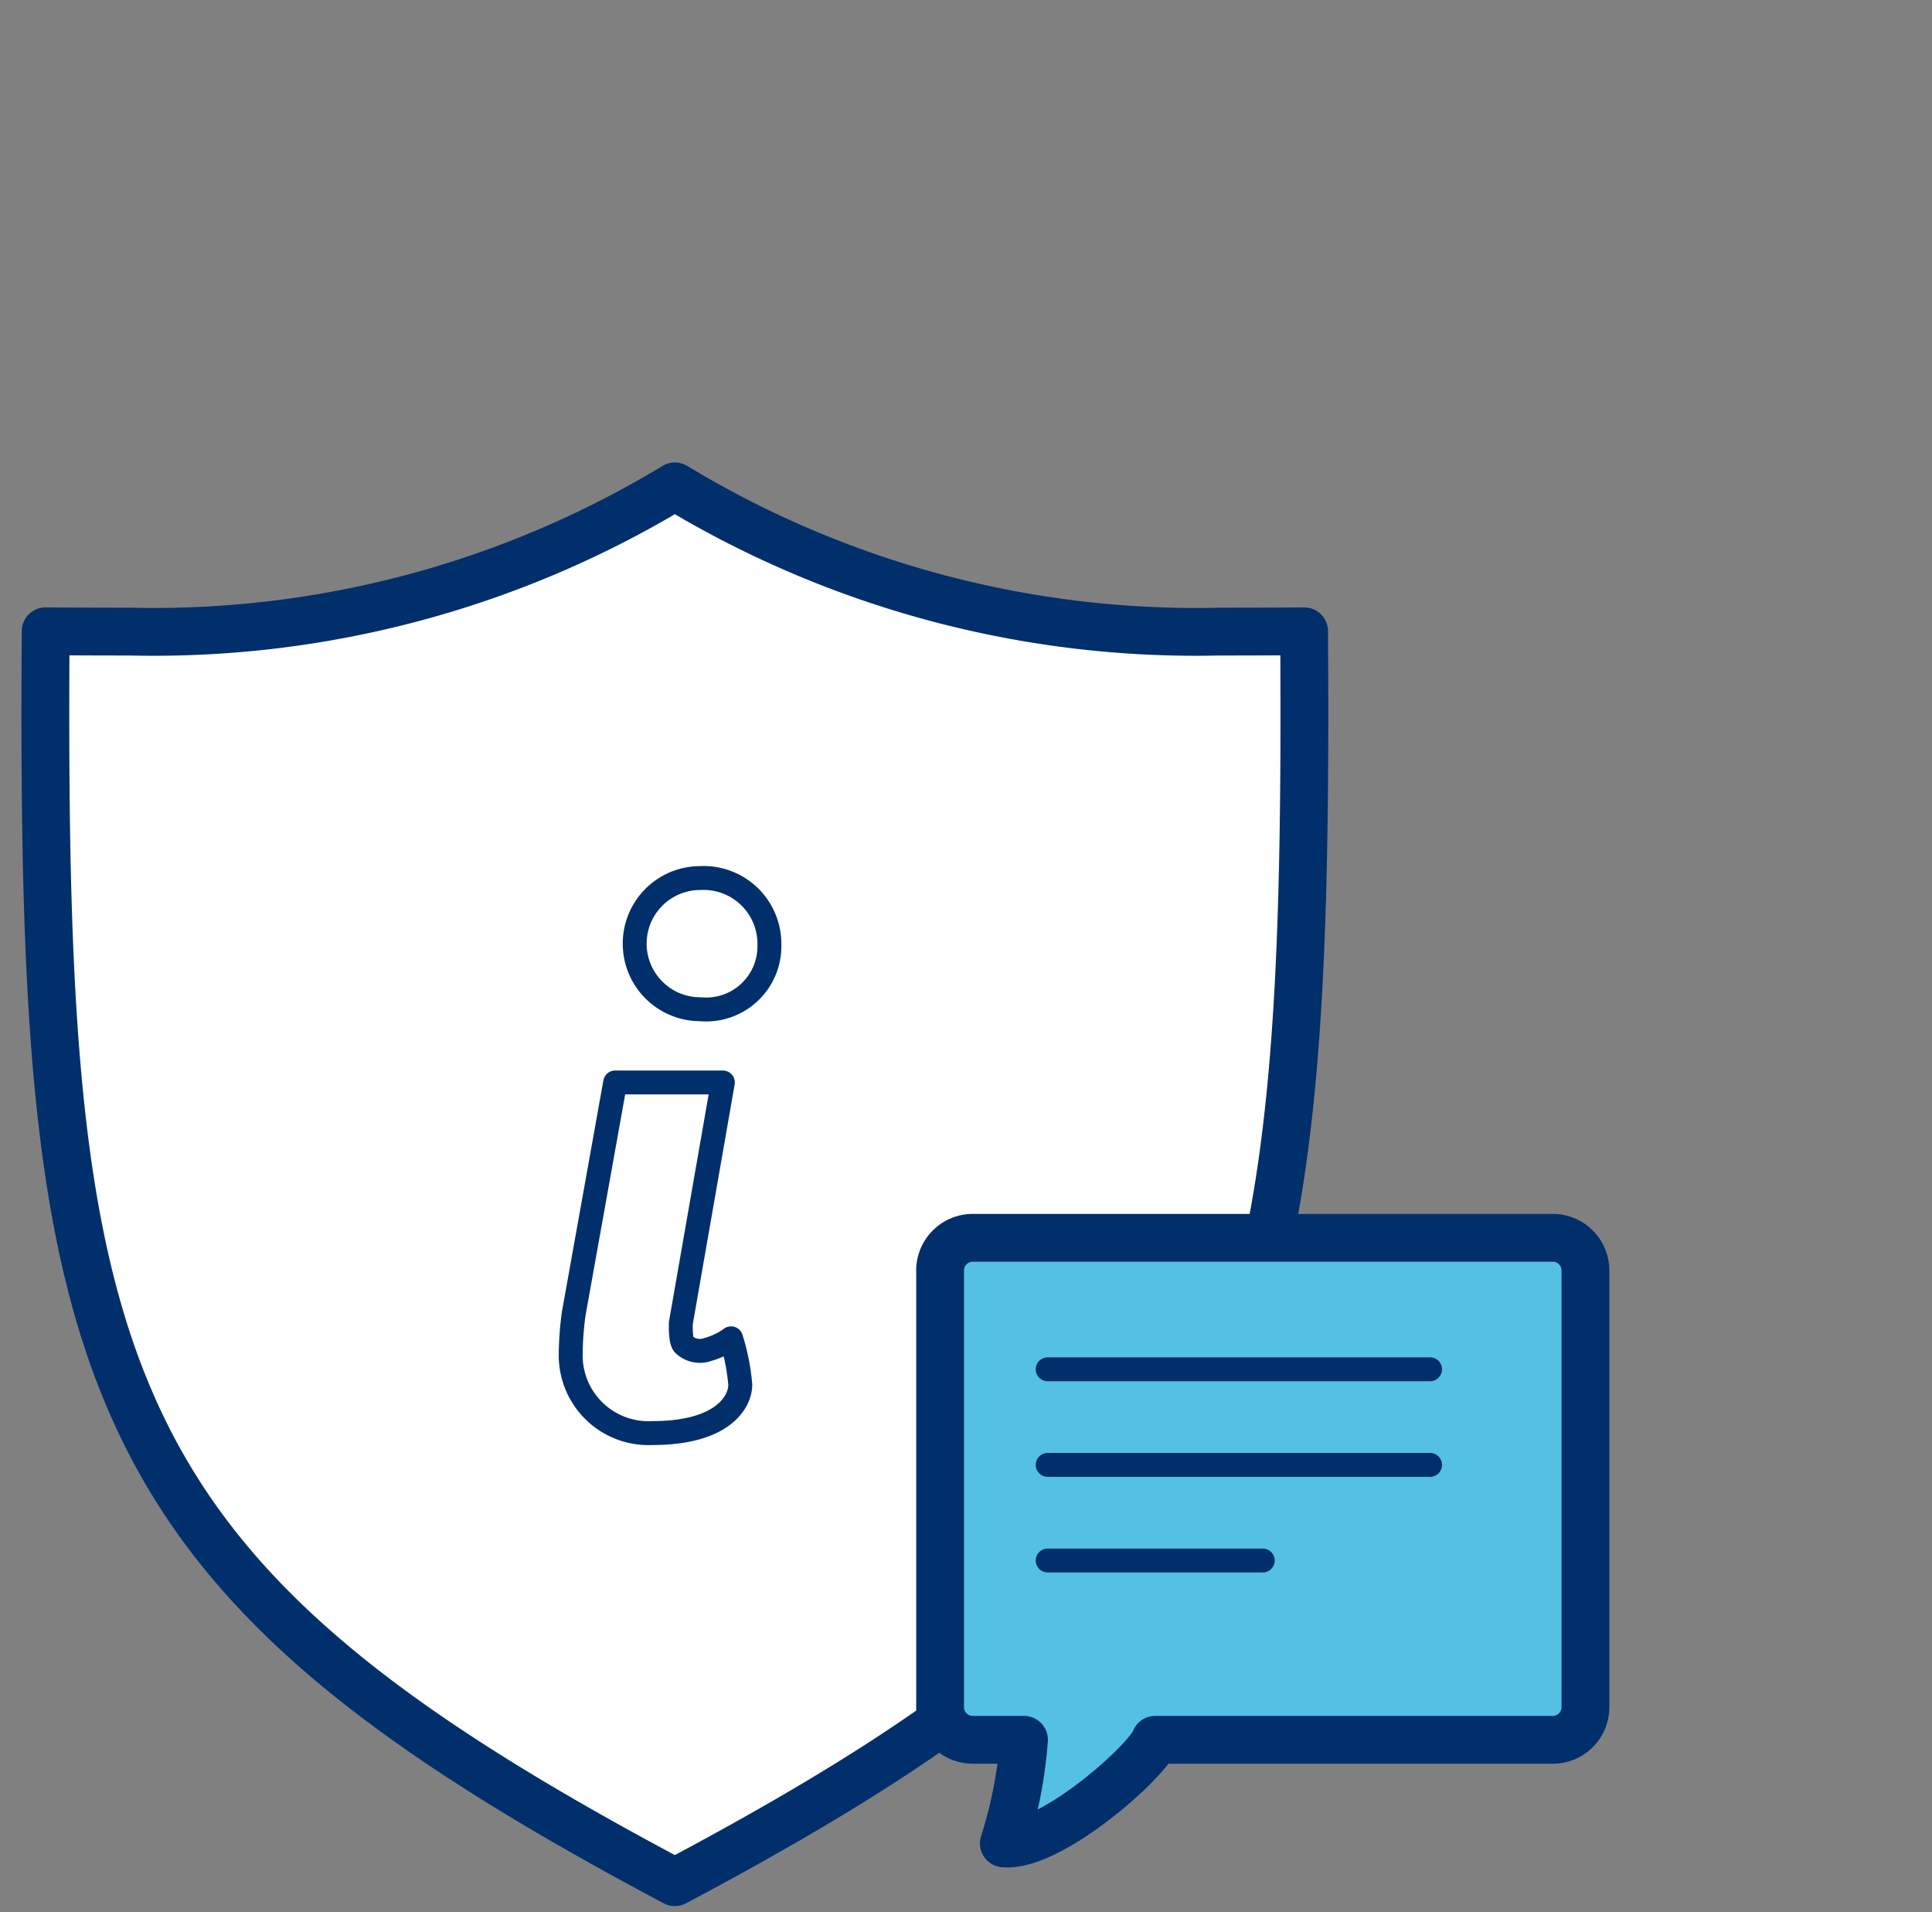 <svg xmlns="http://www.w3.org/2000/svg" viewBox="0 0 80.833 80">
  <rect x="0" y="0" width="80.833" height="80" fill="#808080" stroke="none"/>
  <title>Insurancesupport</title>
  <g>
    <path d="M28.236,20.349A42.097,42.097,0,0,1,5.485,26.425c-.41,0-3.157-.005-3.575-.014-.202,31.31,1.875,39.355,26.326,52.333,24.451-12.978,26.528-21.024,26.326-52.333-.418.009-3.165.014-3.575.014A42.097,42.097,0,0,1,28.236,20.349Z" style="fill: #fff;stroke: #002f6b;stroke-linecap: round;stroke-linejoin: round;stroke-width: 2px"/>
    <path d="M29.3,36.735A2.754,2.754,0,0,1,32.191,39.536a2.647,2.647,0,0,1-2.892,2.687,2.744,2.744,0,1,1,0-5.488Z" style="fill: none;stroke: #002f6b;stroke-linecap: round;stroke-linejoin: round"/>
    <path d="M25.738,45.287h4.506l-1.757,10.06s-.034.745.124.903a.976.976,0,0,0,1.016.204,2.983,2.983,0,0,0,.96-.463,8.829,8.829,0,0,1,.385,1.943c0,.711-.723,2.021-3.671,2.021a3.253,3.253,0,0,1-3.422-3.331,13.011,13.011,0,0,1,.124-1.66Z" style="fill: none;stroke: #002f6b;stroke-linecap: round;stroke-linejoin: round"/>
    <path d="M40.721,51.787h24.224a1.366,1.366,0,0,1,1.388,1.344V71.444a1.366,1.366,0,0,1-1.388,1.344h-16.612C47.998,73.694,43.954,77.3,42,77.121a18.832,18.832,0,0,0,.843-4.333H40.721a1.366,1.366,0,0,1-1.388-1.344V53.131A1.366,1.366,0,0,1,40.721,51.787Z" style="fill: #54c0e4;stroke: #002f6b;stroke-linecap: round;stroke-linejoin: round;stroke-width: 2px"/>
    <line x1="43.833" y1="57.287" x2="59.833" y2="57.287" style="fill: none;stroke: #002f6b;stroke-linecap: round;stroke-linejoin: round"/>
    <line x1="43.833" y1="61.287" x2="59.833" y2="61.287" style="fill: none;stroke: #002f6b;stroke-linecap: round;stroke-linejoin: round"/>
    <line x1="43.833" y1="65.287" x2="52.833" y2="65.287" style="fill: none;stroke: #002f6b;stroke-linecap: round;stroke-linejoin: round"/>
  </g>
</svg>

